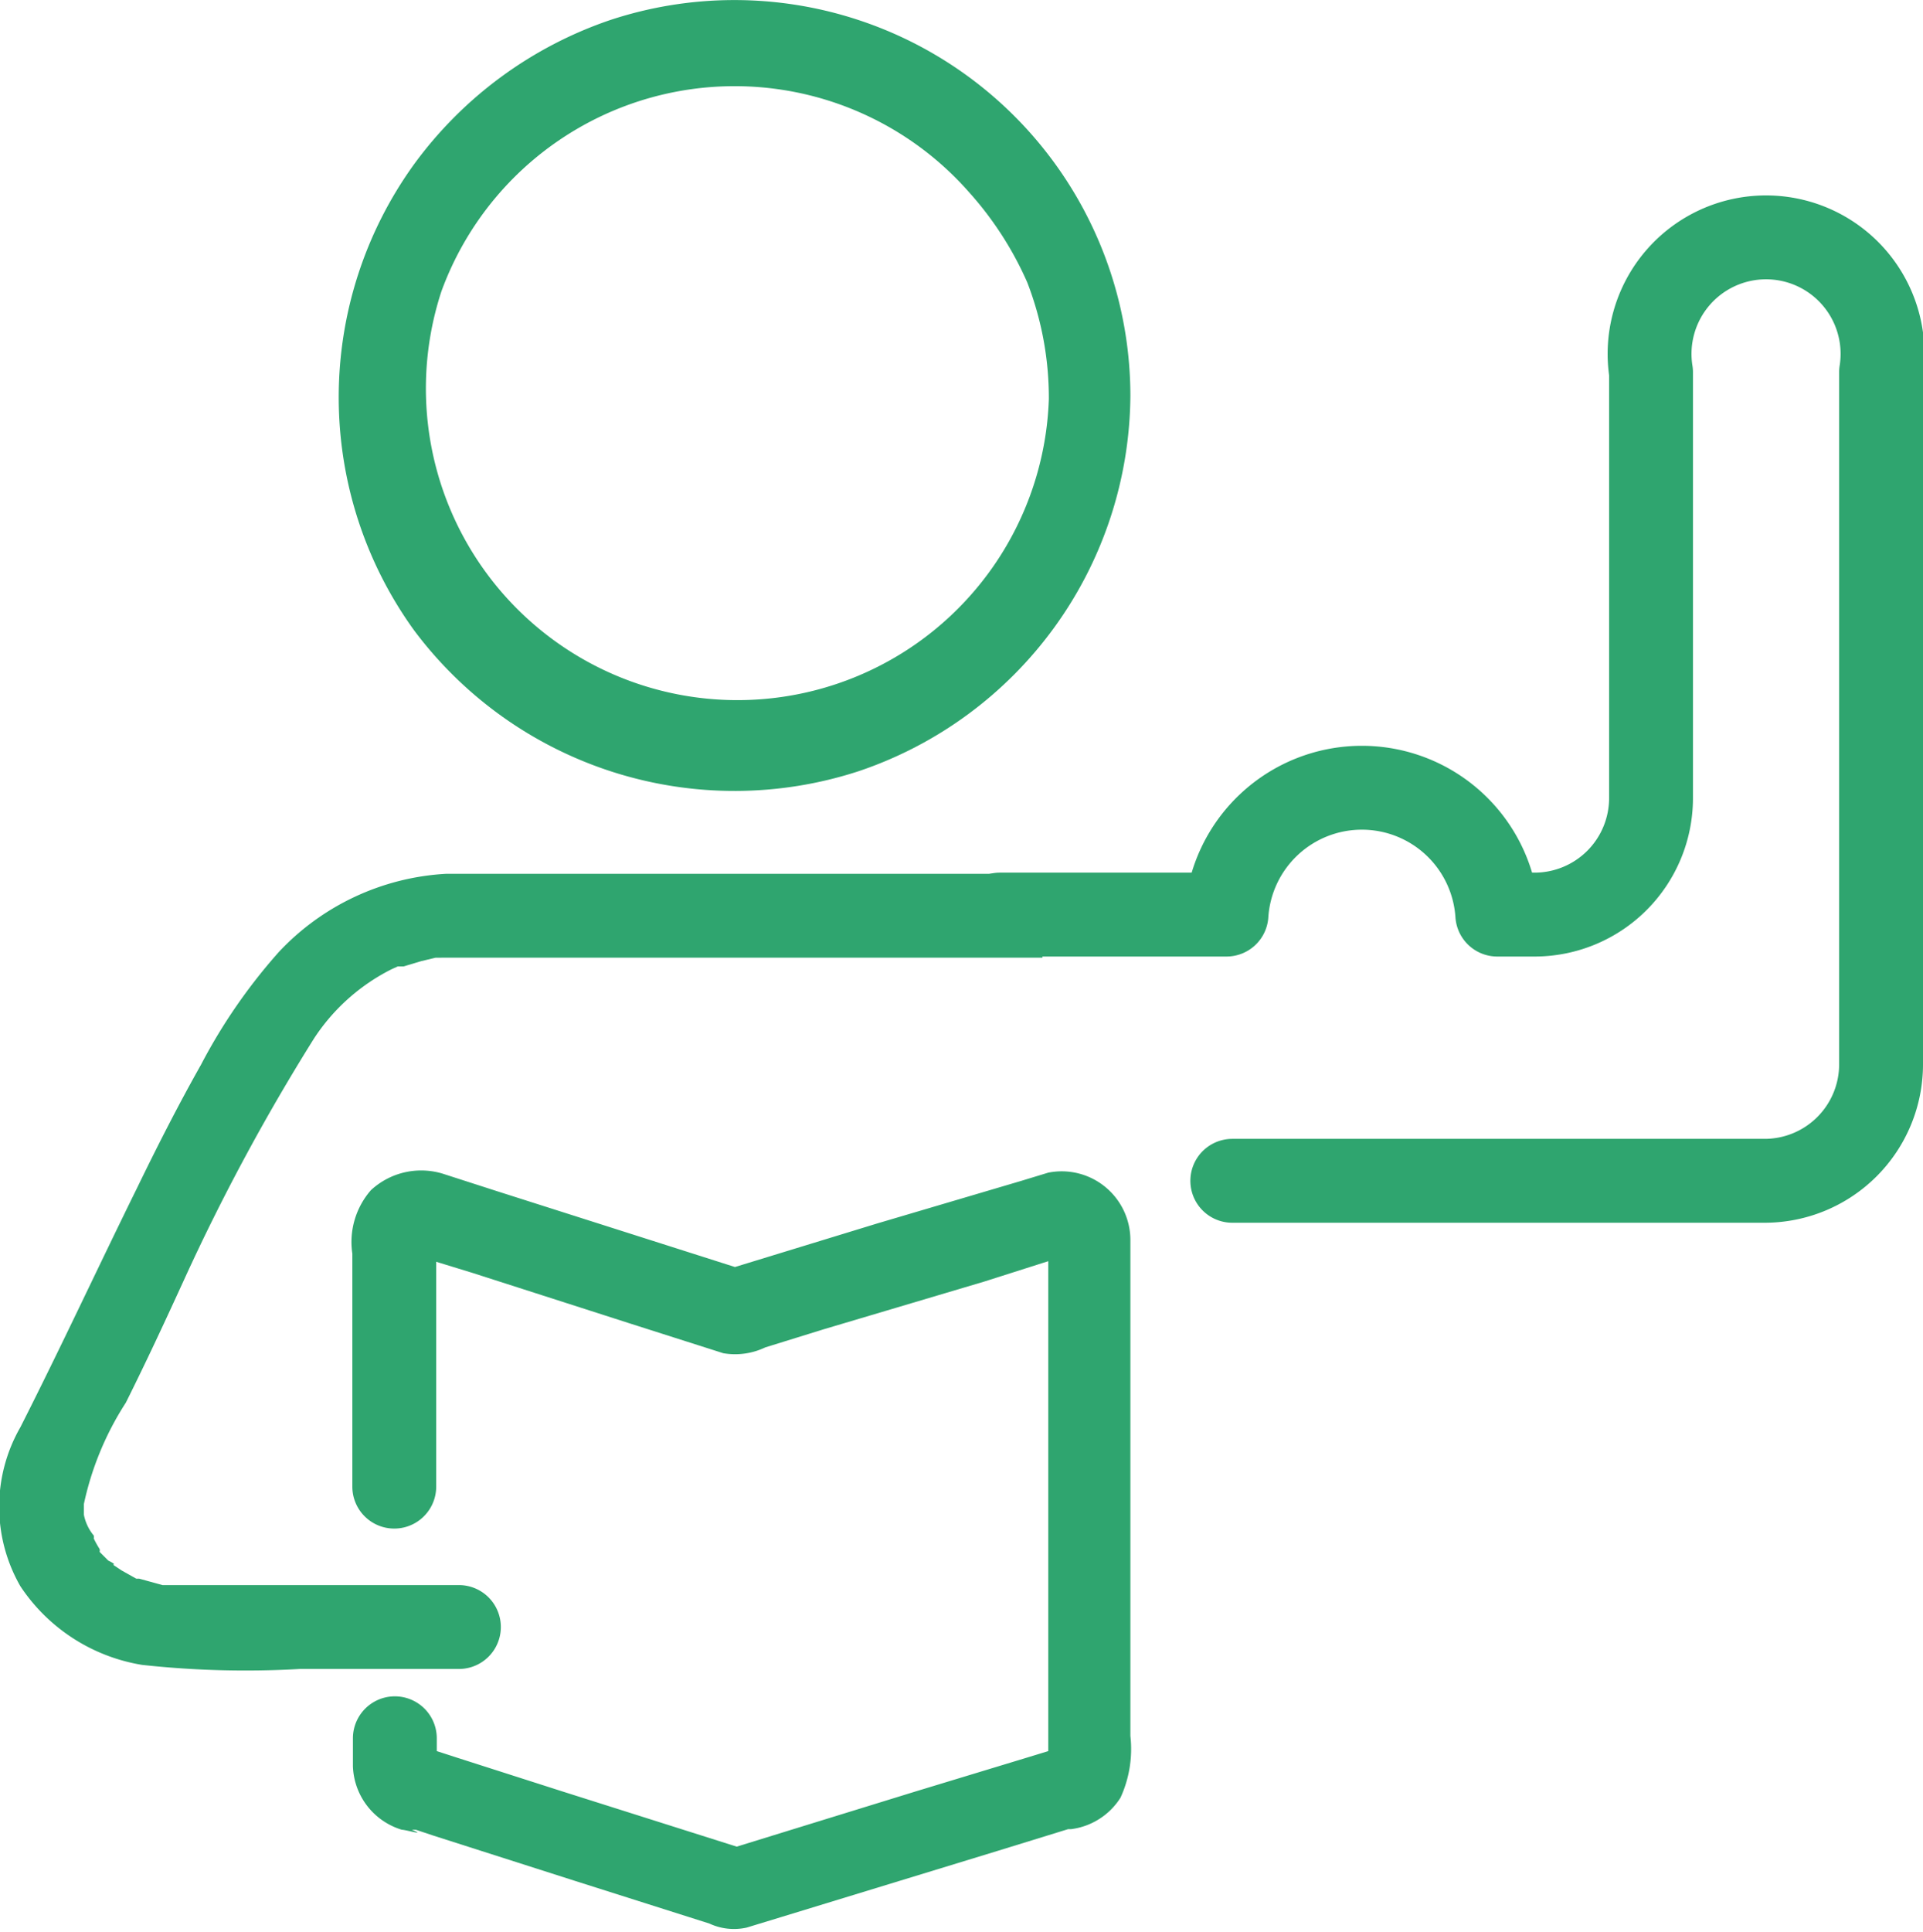<svg xmlns="http://www.w3.org/2000/svg" viewBox="0 0 33.02 33.17"><defs><style>.cls-1{fill:#2fa56f;}.cls-2{fill:none;stroke:#2fa56f;stroke-linecap:round;stroke-linejoin:round;stroke-width:1.44px;}</style></defs><g id="レイヤー_2" data-name="レイヤー 2"><g id="レイヤー_1-2" data-name="レイヤー 1"><path class="cls-1" d="M18.28,21.56c.15,0,.11,0,0,0Zm1.13,4V21.3A1.18,1.18,0,0,0,18,20.13l-.46.14L15.07,21l-2.45.75-4.08-1.3-.9-.29a1.27,1.27,0,0,0-1.27.27,1.35,1.35,0,0,0-.32,1.09v4a.72.72,0,0,0,1.44,0V21.66l.62.19,2.71.87,1.6.51a1.2,1.2,0,0,0,.72-.1l1-.31L16.9,22,18,21.65v8.41l-.36.11-1.91.58-3.08.95-3-.95-1.81-.58-.34-.11v-.22a.72.72,0,0,0-1.44,0v.48a1.18,1.18,0,0,0,.84,1.09c.07,0,.44.11.17,0h0l.07,0,.3.1,2.44.78,2.3.73a1,1,0,0,0,.64.07l.59-.18,3.73-1.14,1.2-.37h.05a1.18,1.18,0,0,0,.85-.54,2,2,0,0,0,.17-1.06Zm-1.06,5.93h0ZM14.74,13.24a6.85,6.85,0,0,0,4.67-6.45A6.8,6.8,0,0,0,10.49.34,6.93,6.93,0,0,0,7.11,2.82a6.83,6.83,0,0,0,0,8A6.87,6.87,0,0,0,14.74,13.24ZM7.58,5a5.36,5.36,0,0,1,9.06-1.7,5.81,5.81,0,0,1,1,1.55,5.5,5.5,0,0,1,.37,2A5.35,5.35,0,1,1,7.58,5ZM17.92,15H7.66a4.26,4.26,0,0,0-2.87,1.34,9.58,9.58,0,0,0-1.34,1.94c-.39.69-.75,1.4-1.1,2.12-.67,1.36-1.31,2.74-2,4.1a2.74,2.74,0,0,0,0,2.73,3.11,3.11,0,0,0,2.09,1.35,16.34,16.34,0,0,0,2.71.07l2.73,0a.72.72,0,0,0,0-1.44c-1.45,0-2.91,0-4.36,0H2.79l-.4-.11-.05,0h0l-.25-.14-.15-.1c.07,0-.08-.07-.08-.07l-.15-.15,0,0a.09.09,0,0,0,0-.05,1.62,1.62,0,0,1-.1-.18l0,0a.13.13,0,0,0,0-.05A.8.8,0,0,1,1.44,26c0,.12,0-.14,0-.18a5.2,5.2,0,0,1,.72-1.74c.35-.7.68-1.41,1-2.11a35.84,35.84,0,0,1,2.23-4.14,3.43,3.43,0,0,1,1.33-1.19l.11-.05.1,0,.3-.09.25-.06H7.6c.29,0,.58,0,.85,0H17.9"/><path class="cls-2" d="M21.16,20.27H30.3a2,2,0,0,0,2-2V6.39a2,2,0,1,0-3.95,0V13.7a2,2,0,0,1-2,2h-.64a2.33,2.33,0,0,0-4.65,0H17.17"/></g></g></svg>